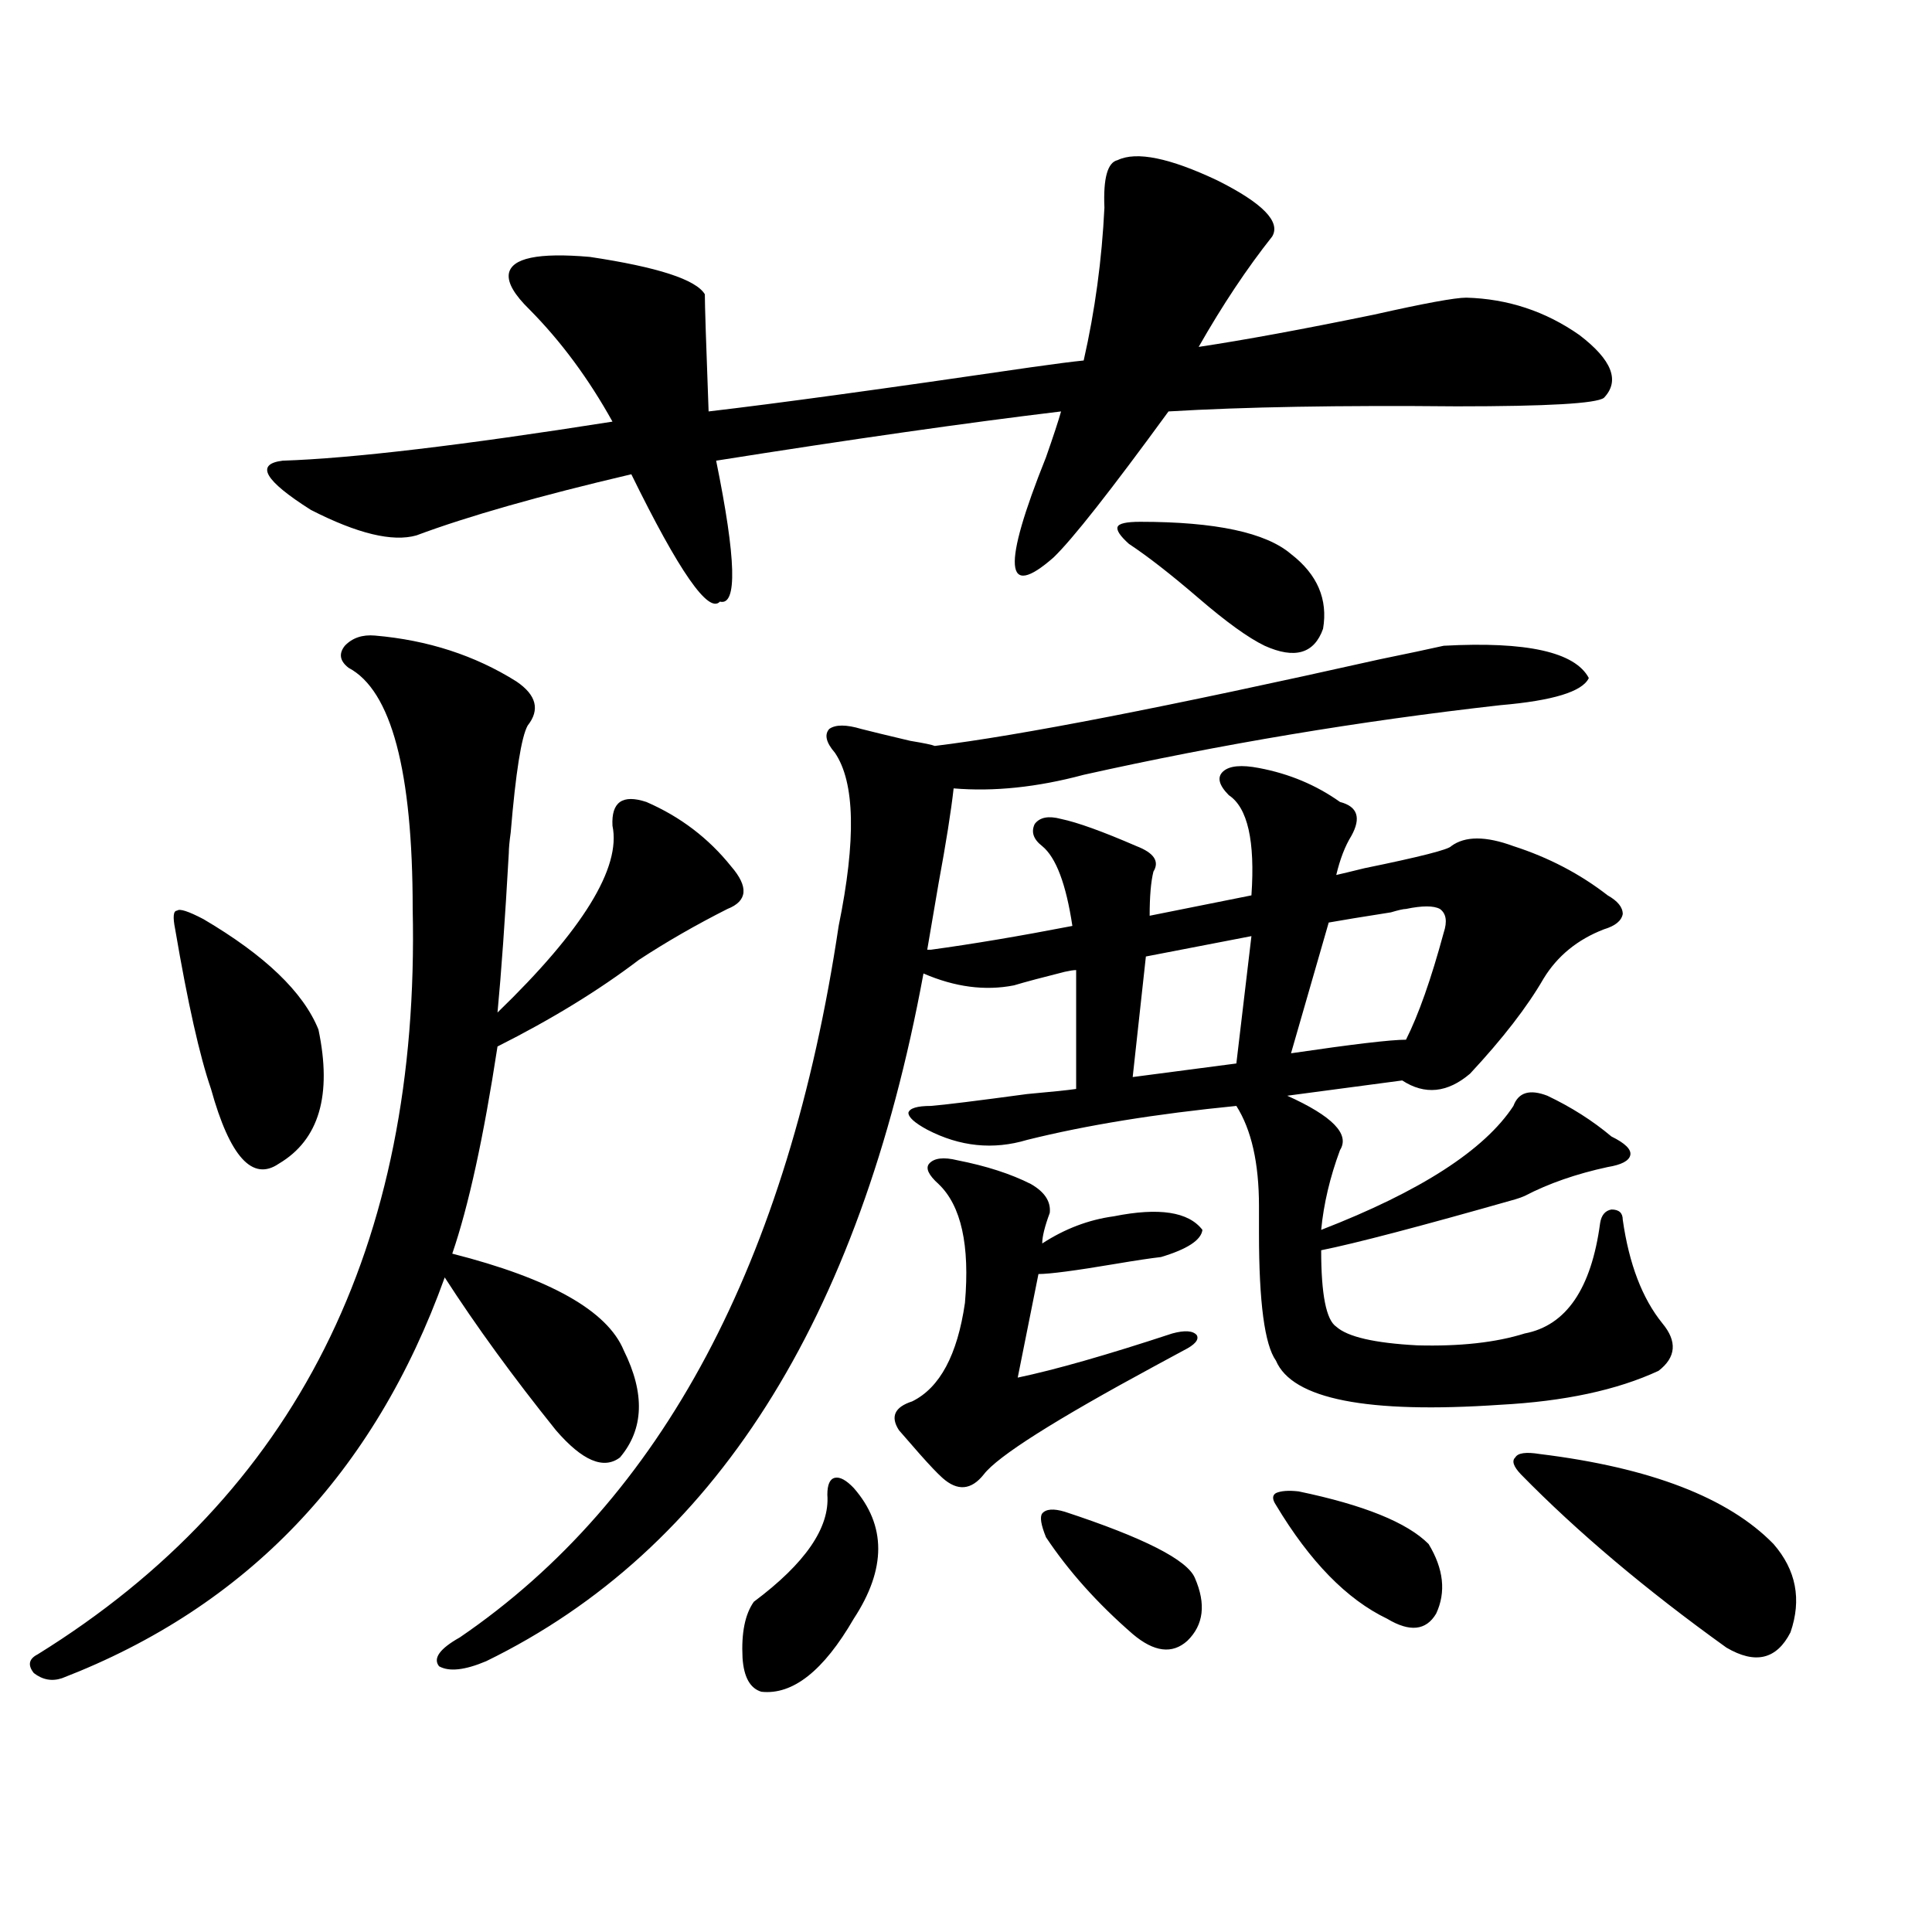 <?xml version="1.0" encoding="utf-8"?>
<!-- Generator: Adobe Illustrator 16.0.0, SVG Export Plug-In . SVG Version: 6.00 Build 0)  -->
<!DOCTYPE svg PUBLIC "-//W3C//DTD SVG 1.1//EN" "http://www.w3.org/Graphics/SVG/1.1/DTD/svg11.dtd">
<svg version="1.1" id="图层_1" xmlns="http://www.w3.org/2000/svg" xmlns:xlink="http://www.w3.org/1999/xlink" x="0px" y="0px"
	 width="1000px" height="1000px" viewBox="0 0 1000 1000" enable-background="new 0 0 1000 1000" xml:space="preserve">
<path d="M194.093,328.969c27.316,2.349,51.706,10.259,73.169,23.73c10.396,7.031,12.348,14.653,5.854,22.852
	c-3.262,5.864-6.188,24.321-8.78,55.371c-0.655,4.696-0.976,8.212-0.976,10.547c-1.951,34.579-3.902,62.114-5.854,82.617
	c44.222-42.765,64.054-74.995,59.511-96.68c-0.655-12.305,5.198-16.397,17.561-12.305c17.561,7.622,32.194,18.759,43.901,33.398
	c9.101,10.547,8.445,17.88-1.951,21.973c-16.265,8.212-31.554,17.001-45.853,26.367c-20.822,15.82-45.212,30.762-73.169,44.824
	c-7.164,46.884-14.969,82.617-23.414,107.227c50.73,12.896,80.318,29.595,88.778,50.098c11.052,22.274,10.396,40.731-1.951,55.371
	c-8.46,6.454-19.512,1.758-33.17-14.063c-22.118-27.534-41.31-53.901-57.56-79.102C193.758,762.571,127.753,831.703,32.146,868.617
	c-5.213,1.758-10.091,0.879-14.634-2.637c-3.262-4.106-2.606-7.333,1.951-9.668c133.32-82.617,198.044-211.226,194.142-385.84
	c0-71.479-11.066-113.077-33.17-124.805c-4.558-3.516-5.213-7.319-1.951-11.426C182.386,330.149,187.584,328.392,194.093,328.969z
	 M105.314,475.746c31.859,18.759,51.706,37.793,59.511,57.129c7.149,33.989,0.32,57.129-20.487,69.434
	c-13.658,9.38-25.365-3.516-35.121-38.672c-5.854-16.987-12.042-44.522-18.536-82.617c-1.311-6.44-0.976-9.668,0.976-9.668
	C92.952,470.185,97.51,471.653,105.314,475.746z M658.472,122.426c-13.018,16.411-25.7,35.458-38.048,57.129
	c23.414-3.516,53.657-9.077,90.729-16.699c26.006-5.851,41.95-8.789,47.804-8.789c21.463,0.591,40.975,7.031,58.535,19.336
	c16.905,12.896,21.128,23.73,12.683,32.52c-3.902,2.938-29.268,4.395-76.096,4.395c-60.486-0.577-110.241,0.302-149.265,2.637
	c-29.923,41.021-49.755,66.22-59.511,75.586c-25.365,22.274-26.676,4.985-3.902-51.855c3.902-11.124,6.494-19.034,7.805-23.73
	c-48.779,5.864-108.29,14.364-178.532,25.488c10.396,50.977,11.052,75.298,1.951,72.949c-5.854,6.454-21.143-15.519-45.853-65.918
	c-47.483,11.138-84.556,21.685-111.217,31.641c-12.362,3.516-30.578-0.879-54.633-13.184c-24.069-15.229-28.947-23.73-14.634-25.488
	c35.762-1.167,92.681-7.91,170.728-20.215c-12.362-22.261-26.676-41.597-42.926-58.008c-7.805-7.608-11.387-13.761-10.731-18.457
	c1.296-8.198,15.274-11.124,41.95-8.789c35.121,5.273,54.953,11.728,59.511,19.336c0,5.273,0.641,25.488,1.951,60.645
	c35.121-4.093,90.729-11.714,166.825-22.852c12.348-1.758,21.463-2.925,27.316-3.516c5.854-25.776,9.421-52.144,10.731-79.102
	c-0.655-15.229,1.616-23.429,6.829-24.609c9.756-4.683,26.981-1.167,51.706,10.547C653.594,105.149,663.015,114.817,658.472,122.426
	z M481.891,491.566c21.463-2.925,45.853-7.031,73.169-12.305c-3.262-21.671-8.46-35.444-15.609-41.309
	c-4.558-3.516-5.854-7.319-3.902-11.426c2.592-3.516,7.149-4.395,13.658-2.637c8.445,1.758,21.463,6.454,39.023,14.063
	c9.101,3.516,12.027,7.91,8.78,13.184c-1.311,5.273-1.951,12.896-1.951,22.852l52.682-10.547
	c1.951-28.125-1.951-45.401-11.707-51.855c-5.213-5.273-6.188-9.366-2.927-12.305c3.247-2.925,9.421-3.516,18.536-1.758
	c15.609,2.938,29.588,8.789,41.95,17.578c9.101,2.349,11.052,8.212,5.854,17.578c-3.262,5.273-5.854,12.017-7.805,20.215
	c2.592-0.577,7.47-1.758,14.634-3.516c28.612-5.851,43.566-9.668,44.877-11.426c7.149-5.273,17.881-5.273,32.194,0
	c18.201,5.864,34.466,14.364,48.779,25.488c5.198,2.938,7.805,6.152,7.805,9.668c-0.655,3.516-3.902,6.152-9.756,7.91
	c-13.658,5.273-24.069,13.774-31.219,25.488c-8.46,14.653-21.143,31.063-38.048,49.219c-11.707,9.97-23.414,11.138-35.121,3.516
	l-59.511,7.91c23.414,10.547,32.515,19.927,27.316,28.125c-5.213,14.063-8.46,27.837-9.756,41.309
	c51.371-19.913,84.541-41.309,99.51-64.16c2.592-7.031,8.445-8.789,17.561-5.273c12.348,5.864,23.414,12.896,33.17,21.094
	c7.149,3.516,10.396,6.743,9.756,9.668c-0.655,2.938-4.558,4.985-11.707,6.152c-16.265,3.516-30.578,8.501-42.926,14.941
	c-1.311,0.591-2.927,1.181-4.878,1.758c-49.435,14.063-82.925,22.852-100.485,26.367c0,22.852,2.592,36.035,7.805,39.551
	c5.854,5.273,19.832,8.501,41.95,9.668c22.104,0.591,40.64-1.456,55.608-6.152c21.463-4.093,34.466-23.14,39.023-57.129
	c0.641-4.093,2.592-6.44,5.854-7.031c3.902,0,5.854,1.758,5.854,5.273c3.247,22.852,10.076,40.731,20.487,53.613
	c7.805,9.38,7.149,17.578-1.951,24.609c-21.463,9.97-48.779,15.82-81.949,17.578c-68.946,4.696-107.649-2.925-116.095-22.852
	c-5.854-8.198-8.78-30.171-8.78-65.918c0-6.44,0-11.124,0-14.063c0-22.261-3.902-39.551-11.707-51.855
	c-41.63,4.106-77.727,9.97-108.29,17.578c-17.561,5.273-34.801,3.516-51.706-5.273c-6.509-3.516-9.756-6.44-9.756-8.789
	c0.641-2.335,4.543-3.516,11.707-3.516c7.149-0.577,23.734-2.637,49.755-6.152c13.003-1.167,21.463-2.046,25.365-2.637v-61.523
	c-1.311,0-3.262,0.302-5.854,0.879c-11.707,2.938-20.487,5.273-26.341,7.031c-14.969,2.938-30.578,0.879-46.828-6.152
	c-33.17,179.888-108.625,298.54-226.336,355.957c-11.066,4.683-19.191,5.562-24.39,2.637c-3.262-4.106,0.32-9.091,10.731-14.941
	c104.708-71.479,170.072-194.238,196.093-368.262c9.101-44.522,8.445-74.405-1.951-89.648c-4.558-5.273-5.533-9.366-2.927-12.305
	c3.247-2.335,8.78-2.335,16.585,0c4.543,1.181,13.003,3.228,25.365,6.152c7.149,1.181,11.372,2.06,12.683,2.637
	c43.566-5.273,120.317-20.215,230.238-44.824c14.299-2.925,25.365-5.273,33.17-7.031c42.926-2.335,67.956,3.228,75.12,16.699
	c-3.262,7.031-18.536,11.728-45.853,14.063c-72.849,8.212-144.722,20.215-215.604,36.035c-24.069,6.454-46.508,8.789-67.315,7.031
	c-1.311,11.728-3.902,28.125-7.805,49.219c-2.606,15.243-4.558,26.669-5.854,34.277H481.891z M441.892,770.18
	c16.905,19.336,16.905,41.899,0,67.676c-15.609,26.944-31.554,39.551-47.804,37.793c-5.854-1.758-9.115-7.622-9.756-17.578
	c-0.655-12.896,1.296-22.563,5.854-29.004c26.661-19.913,39.344-38.37,38.048-55.371c0-5.273,1.296-8.198,3.902-8.789
	C434.728,764.329,437.989,766.087,441.892,770.18z M495.549,600.551c14.954,2.938,27.637,7.031,38.048,12.305
	c7.149,4.106,10.396,9.091,9.756,14.941c-2.606,7.031-3.902,12.305-3.902,15.82c11.707-7.608,24.055-12.305,37.072-14.063
	c23.414-4.683,38.688-2.335,45.853,7.031c-0.655,5.273-7.805,9.97-21.463,14.063c-5.213,0.591-13.018,1.758-23.414,3.516
	c-20.822,3.516-34.146,5.273-39.999,5.273l-10.731,53.613c19.512-4.093,46.173-11.714,79.998-22.852
	c6.494-1.758,10.731-1.456,12.683,0.879c1.296,2.349-0.976,4.985-6.829,7.91c-3.262,1.758-8.14,4.395-14.634,7.91
	c-52.041,28.125-81.629,46.884-88.778,56.25c-6.509,8.212-13.658,8.789-21.463,1.758c-2.606-2.335-6.509-6.44-11.707-12.305
	c-4.558-5.273-8.14-9.366-10.731-12.305c-4.558-7.031-2.286-12.003,6.829-14.941c14.299-7.031,23.414-24.019,27.316-50.977
	c2.592-29.883-1.951-50.386-13.658-61.523c-5.213-4.683-6.829-8.198-4.878-10.547C483.507,599.384,488.385,598.793,495.549,600.551z
	 M551.157,782.484c40.975,13.485,63.413,24.911,67.315,34.277c5.854,13.472,4.543,24.308-3.902,32.52
	c-7.805,7.031-17.24,5.851-28.292-3.516c-18.216-15.82-33.17-32.52-44.877-50.098c-2.606-6.44-3.262-10.547-1.951-12.305
	C541.401,781.028,545.304,780.727,551.157,782.484z M590.181,270.082c39.023,0,65.029,5.575,78.047,16.699
	c13.658,10.547,19.177,23.442,16.585,38.672c-4.558,12.896-14.634,15.82-30.243,8.789c-8.46-4.093-19.847-12.305-34.146-24.609
	c-14.313-12.305-26.341-21.671-36.097-28.125c-4.558-4.093-6.509-7.031-5.854-8.789
	C579.114,270.961,583.017,270.082,590.181,270.082z M647.74,484.535l-54.633,10.547l-6.829,62.402l53.657-7.031L647.74,484.535z
	 M672.13,771.938c33.811,7.031,56.249,16.122,67.315,27.246c7.805,12.896,9.101,24.897,3.902,36.035
	c-5.213,8.789-13.658,9.668-25.365,2.637c-20.822-9.97-39.999-29.581-57.56-58.887c-1.951-2.925-1.951-4.972,0-6.152
	C663.015,771.649,666.917,771.36,672.13,771.938z M727.738,470.473c-1.311,0-3.902,0.591-7.805,1.758
	c-14.969,2.349-25.7,4.106-32.194,5.273l-19.512,67.676c31.859-4.683,51.706-7.031,59.511-7.031
	c6.494-12.882,13.003-31.339,19.512-55.371c1.951-5.851,1.296-9.956-1.951-12.305C742.037,468.715,736.184,468.715,727.738,470.473z
	 M797.005,752.602c57.225,7.031,97.559,22.563,120.973,46.582c11.707,13.485,14.634,28.702,8.78,45.703
	c-7.164,14.063-18.216,16.699-33.17,7.91c-41.63-29.883-77.071-59.766-106.339-89.648c-3.902-4.093-4.878-7.031-2.927-8.789
	C785.618,752.024,789.841,751.435,797.005,752.602z"/>
</svg>
